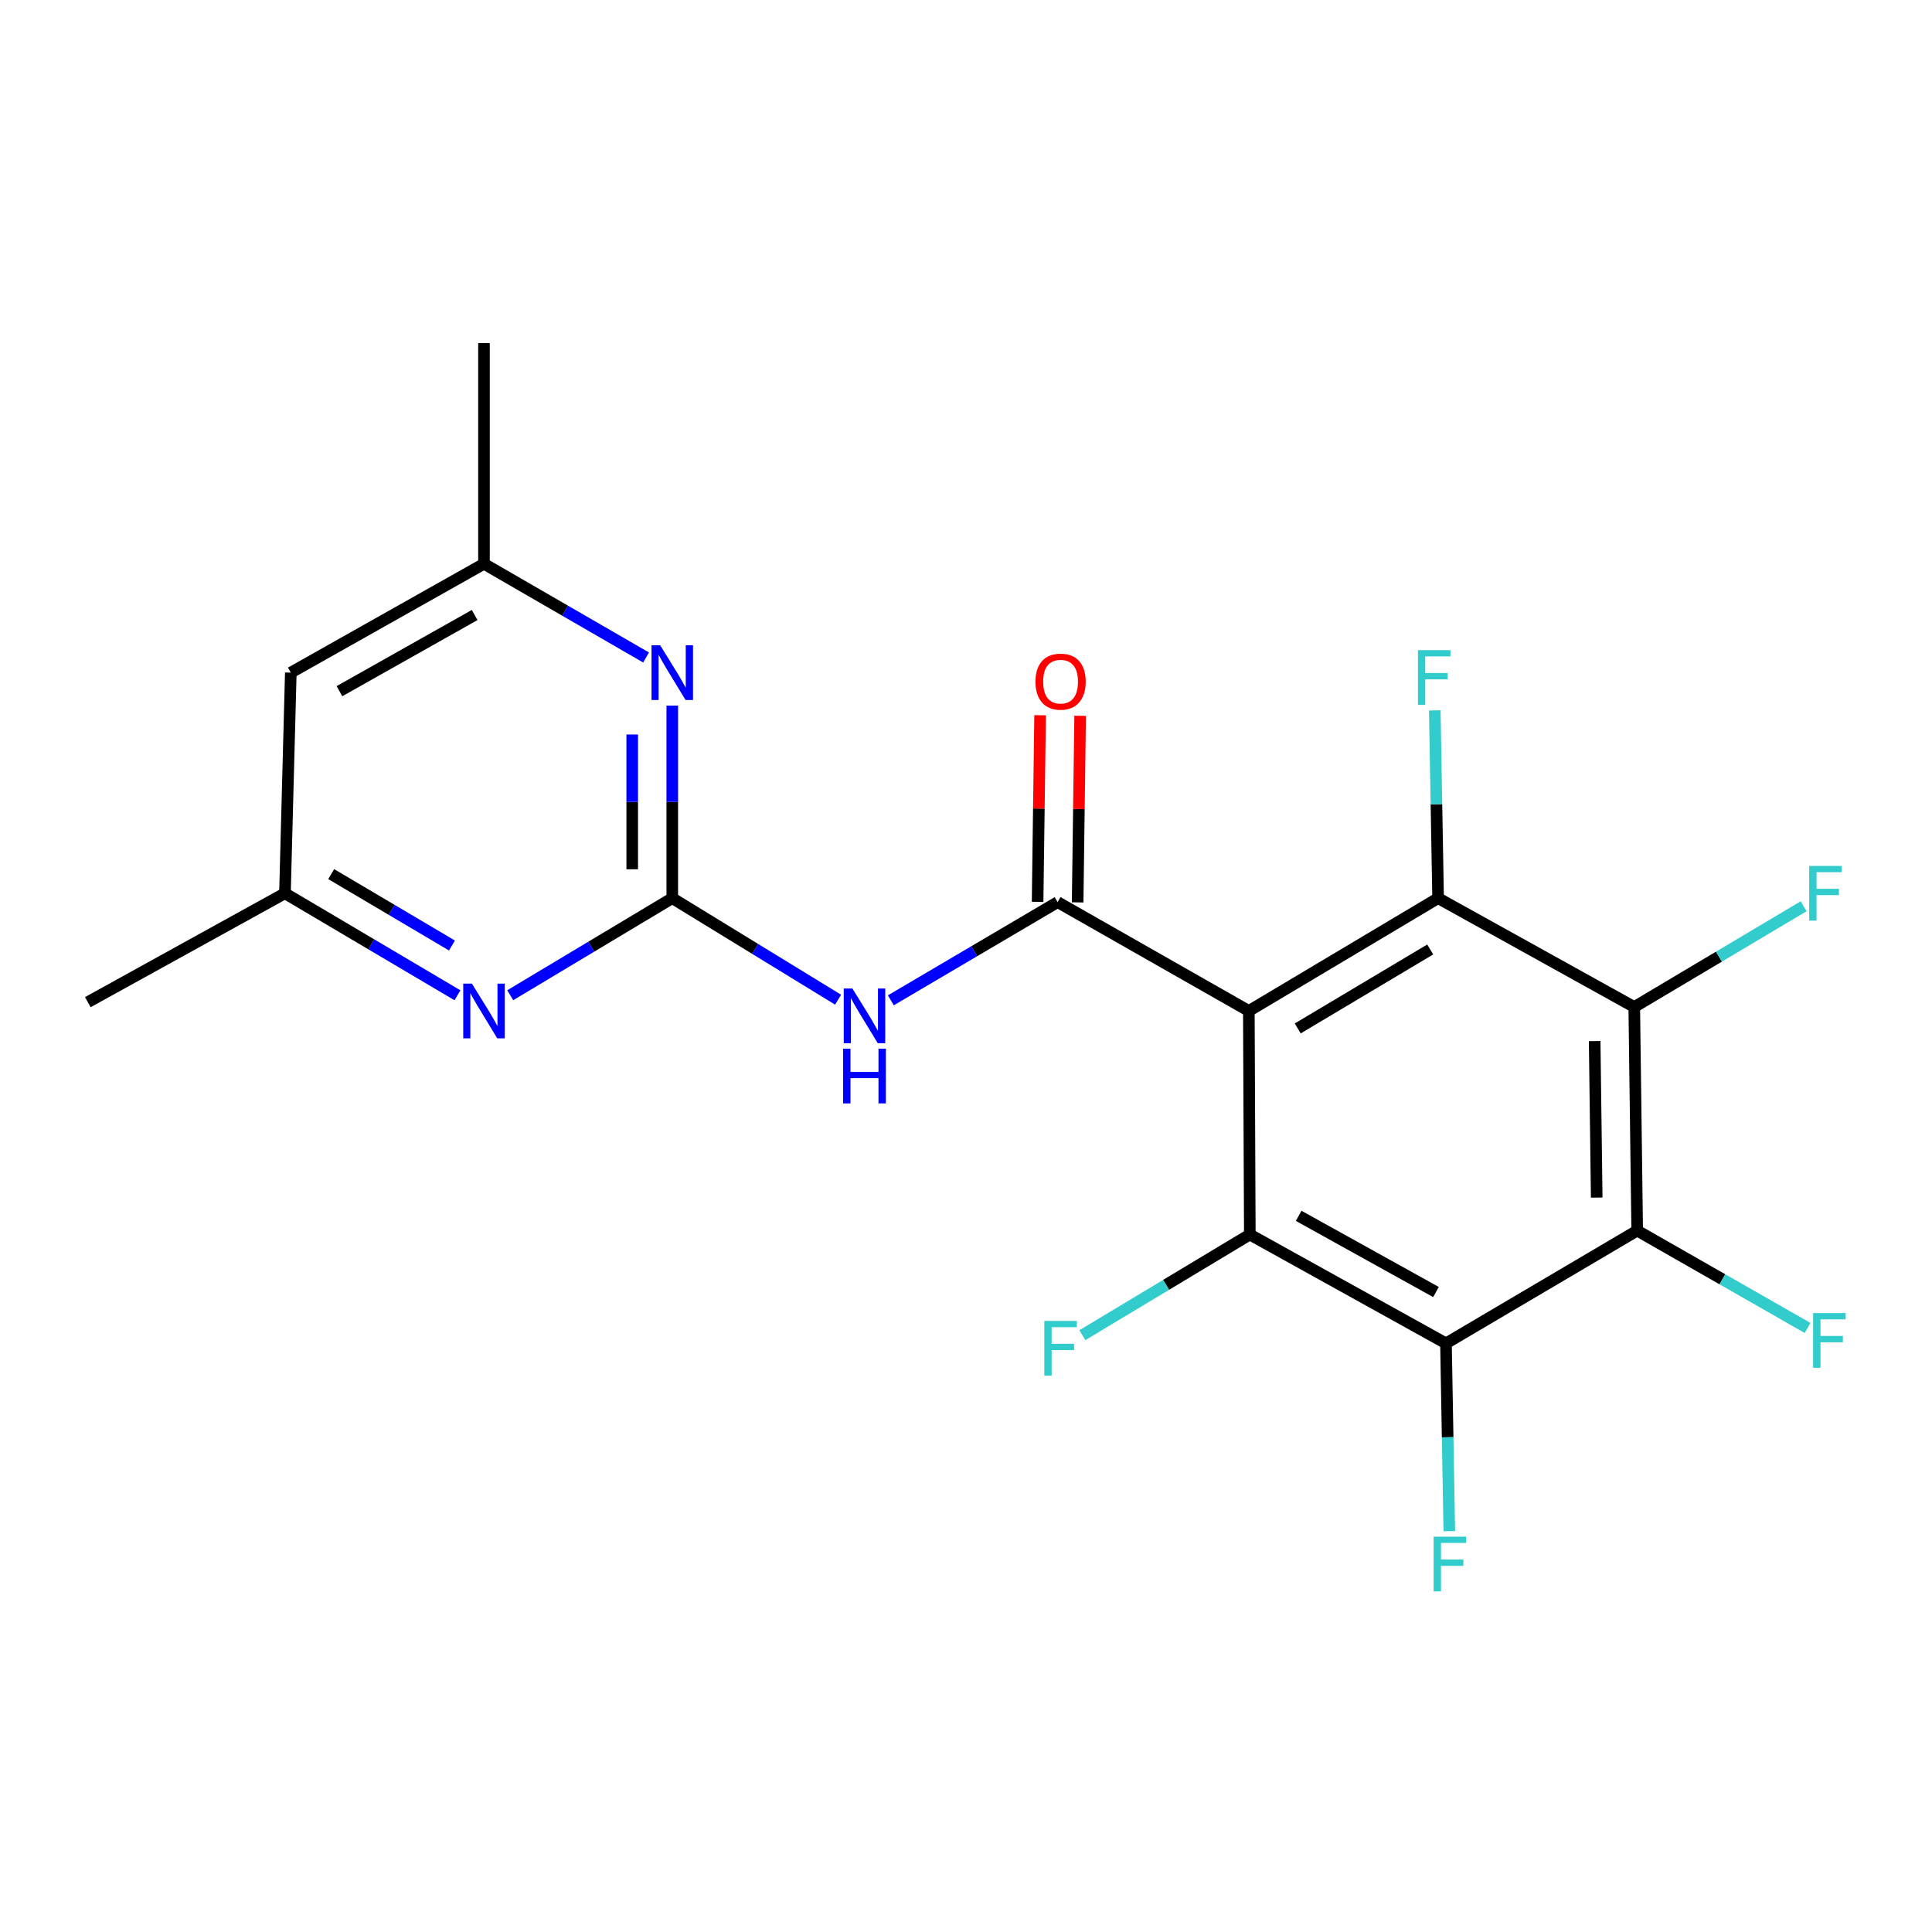 <?xml version='1.0' encoding='iso-8859-1'?>
<svg version='1.1' baseProfile='full'
              xmlns='http://www.w3.org/2000/svg'
                      xmlns:rdkit='http://www.rdkit.org/xml'
                      xmlns:xlink='http://www.w3.org/1999/xlink'
                  xml:space='preserve'
width='1000px' height='1000px' viewBox='0 0 1000 1000'>
<!-- END OF HEADER -->
<rect style='opacity:1.0;fill:#FFFFFF;stroke:none' width='1000' height='1000' x='0' y='0'> </rect>
<path class='bond-0' d='M 646.397,523.27 L 547.422,466.932' style='fill:none;fill-rule:evenodd;stroke:#000000;stroke-width:6px;stroke-linecap:butt;stroke-linejoin:miter;stroke-opacity:1' />
<path class='bond-1' d='M 646.397,523.27 L 744.359,464.883' style='fill:none;fill-rule:evenodd;stroke:#000000;stroke-width:6px;stroke-linecap:butt;stroke-linejoin:miter;stroke-opacity:1' />
<path class='bond-1' d='M 671.702,532.315 L 740.276,491.444' style='fill:none;fill-rule:evenodd;stroke:#000000;stroke-width:6px;stroke-linecap:butt;stroke-linejoin:miter;stroke-opacity:1' />
<path class='bond-2' d='M 646.397,523.27 L 646.904,638.987' style='fill:none;fill-rule:evenodd;stroke:#000000;stroke-width:6px;stroke-linecap:butt;stroke-linejoin:miter;stroke-opacity:1' />
<path class='bond-7' d='M 547.422,466.932 L 504.26,492.351' style='fill:none;fill-rule:evenodd;stroke:#000000;stroke-width:6px;stroke-linecap:butt;stroke-linejoin:miter;stroke-opacity:1' />
<path class='bond-7' d='M 504.26,492.351 L 461.097,517.77' style='fill:none;fill-rule:evenodd;stroke:#0000FF;stroke-width:6px;stroke-linecap:butt;stroke-linejoin:miter;stroke-opacity:1' />
<path class='bond-10' d='M 557.784,467.071 L 558.431,418.78' style='fill:none;fill-rule:evenodd;stroke:#000000;stroke-width:6px;stroke-linecap:butt;stroke-linejoin:miter;stroke-opacity:1' />
<path class='bond-10' d='M 558.431,418.78 L 559.079,370.49' style='fill:none;fill-rule:evenodd;stroke:#FF0000;stroke-width:6px;stroke-linecap:butt;stroke-linejoin:miter;stroke-opacity:1' />
<path class='bond-10' d='M 537.06,466.793 L 537.708,418.502' style='fill:none;fill-rule:evenodd;stroke:#000000;stroke-width:6px;stroke-linecap:butt;stroke-linejoin:miter;stroke-opacity:1' />
<path class='bond-10' d='M 537.708,418.502 L 538.356,370.212' style='fill:none;fill-rule:evenodd;stroke:#FF0000;stroke-width:6px;stroke-linecap:butt;stroke-linejoin:miter;stroke-opacity:1' />
<path class='bond-3' d='M 744.359,464.883 L 845.89,521.232' style='fill:none;fill-rule:evenodd;stroke:#000000;stroke-width:6px;stroke-linecap:butt;stroke-linejoin:miter;stroke-opacity:1' />
<path class='bond-14' d='M 744.359,464.883 L 743.497,416.286' style='fill:none;fill-rule:evenodd;stroke:#000000;stroke-width:6px;stroke-linecap:butt;stroke-linejoin:miter;stroke-opacity:1' />
<path class='bond-14' d='M 743.497,416.286 L 742.634,367.69' style='fill:none;fill-rule:evenodd;stroke:#33CCCC;stroke-width:6px;stroke-linecap:butt;stroke-linejoin:miter;stroke-opacity:1' />
<path class='bond-4' d='M 646.904,638.987 L 748.435,695.325' style='fill:none;fill-rule:evenodd;stroke:#000000;stroke-width:6px;stroke-linecap:butt;stroke-linejoin:miter;stroke-opacity:1' />
<path class='bond-4' d='M 672.189,629.315 L 743.261,668.752' style='fill:none;fill-rule:evenodd;stroke:#000000;stroke-width:6px;stroke-linecap:butt;stroke-linejoin:miter;stroke-opacity:1' />
<path class='bond-15' d='M 646.904,638.987 L 603.567,665.039' style='fill:none;fill-rule:evenodd;stroke:#000000;stroke-width:6px;stroke-linecap:butt;stroke-linejoin:miter;stroke-opacity:1' />
<path class='bond-15' d='M 603.567,665.039 L 560.231,691.091' style='fill:none;fill-rule:evenodd;stroke:#33CCCC;stroke-width:6px;stroke-linecap:butt;stroke-linejoin:miter;stroke-opacity:1' />
<path class='bond-17' d='M 845.89,521.232 L 889.722,495.157' style='fill:none;fill-rule:evenodd;stroke:#000000;stroke-width:6px;stroke-linecap:butt;stroke-linejoin:miter;stroke-opacity:1' />
<path class='bond-17' d='M 889.722,495.157 L 933.555,469.082' style='fill:none;fill-rule:evenodd;stroke:#33CCCC;stroke-width:6px;stroke-linecap:butt;stroke-linejoin:miter;stroke-opacity:1' />
<path class='bond-21' d='M 845.89,521.232 L 847.41,636.96' style='fill:none;fill-rule:evenodd;stroke:#000000;stroke-width:6px;stroke-linecap:butt;stroke-linejoin:miter;stroke-opacity:1' />
<path class='bond-21' d='M 825.394,538.864 L 826.458,619.873' style='fill:none;fill-rule:evenodd;stroke:#000000;stroke-width:6px;stroke-linecap:butt;stroke-linejoin:miter;stroke-opacity:1' />
<path class='bond-5' d='M 748.435,695.325 L 847.41,636.96' style='fill:none;fill-rule:evenodd;stroke:#000000;stroke-width:6px;stroke-linecap:butt;stroke-linejoin:miter;stroke-opacity:1' />
<path class='bond-16' d='M 748.435,695.325 L 749.297,743.921' style='fill:none;fill-rule:evenodd;stroke:#000000;stroke-width:6px;stroke-linecap:butt;stroke-linejoin:miter;stroke-opacity:1' />
<path class='bond-16' d='M 749.297,743.921 L 750.159,792.518' style='fill:none;fill-rule:evenodd;stroke:#33CCCC;stroke-width:6px;stroke-linecap:butt;stroke-linejoin:miter;stroke-opacity:1' />
<path class='bond-18' d='M 847.41,636.96 L 891.508,662.159' style='fill:none;fill-rule:evenodd;stroke:#000000;stroke-width:6px;stroke-linecap:butt;stroke-linejoin:miter;stroke-opacity:1' />
<path class='bond-18' d='M 891.508,662.159 L 935.607,687.357' style='fill:none;fill-rule:evenodd;stroke:#33CCCC;stroke-width:6px;stroke-linecap:butt;stroke-linejoin:miter;stroke-opacity:1' />
<path class='bond-6' d='M 347.964,464.883 L 390.882,491.162' style='fill:none;fill-rule:evenodd;stroke:#000000;stroke-width:6px;stroke-linecap:butt;stroke-linejoin:miter;stroke-opacity:1' />
<path class='bond-6' d='M 390.882,491.162 L 433.8,517.441' style='fill:none;fill-rule:evenodd;stroke:#0000FF;stroke-width:6px;stroke-linecap:butt;stroke-linejoin:miter;stroke-opacity:1' />
<path class='bond-8' d='M 347.964,464.883 L 347.964,415.057' style='fill:none;fill-rule:evenodd;stroke:#000000;stroke-width:6px;stroke-linecap:butt;stroke-linejoin:miter;stroke-opacity:1' />
<path class='bond-8' d='M 347.964,415.057 L 347.964,365.231' style='fill:none;fill-rule:evenodd;stroke:#0000FF;stroke-width:6px;stroke-linecap:butt;stroke-linejoin:miter;stroke-opacity:1' />
<path class='bond-8' d='M 327.238,449.935 L 327.238,415.057' style='fill:none;fill-rule:evenodd;stroke:#000000;stroke-width:6px;stroke-linecap:butt;stroke-linejoin:miter;stroke-opacity:1' />
<path class='bond-8' d='M 327.238,415.057 L 327.238,380.179' style='fill:none;fill-rule:evenodd;stroke:#0000FF;stroke-width:6px;stroke-linecap:butt;stroke-linejoin:miter;stroke-opacity:1' />
<path class='bond-9' d='M 347.964,464.883 L 306.026,490.008' style='fill:none;fill-rule:evenodd;stroke:#000000;stroke-width:6px;stroke-linecap:butt;stroke-linejoin:miter;stroke-opacity:1' />
<path class='bond-9' d='M 306.026,490.008 L 264.089,515.134' style='fill:none;fill-rule:evenodd;stroke:#0000FF;stroke-width:6px;stroke-linecap:butt;stroke-linejoin:miter;stroke-opacity:1' />
<path class='bond-12' d='M 334.41,340.317 L 292.459,316.066' style='fill:none;fill-rule:evenodd;stroke:#0000FF;stroke-width:6px;stroke-linecap:butt;stroke-linejoin:miter;stroke-opacity:1' />
<path class='bond-12' d='M 292.459,316.066 L 250.509,291.814' style='fill:none;fill-rule:evenodd;stroke:#000000;stroke-width:6px;stroke-linecap:butt;stroke-linejoin:miter;stroke-opacity:1' />
<path class='bond-11' d='M 236.777,515.151 L 192.135,488.756' style='fill:none;fill-rule:evenodd;stroke:#0000FF;stroke-width:6px;stroke-linecap:butt;stroke-linejoin:miter;stroke-opacity:1' />
<path class='bond-11' d='M 192.135,488.756 L 147.492,462.361' style='fill:none;fill-rule:evenodd;stroke:#000000;stroke-width:6px;stroke-linecap:butt;stroke-linejoin:miter;stroke-opacity:1' />
<path class='bond-11' d='M 233.932,489.392 L 202.683,470.916' style='fill:none;fill-rule:evenodd;stroke:#0000FF;stroke-width:6px;stroke-linecap:butt;stroke-linejoin:miter;stroke-opacity:1' />
<path class='bond-11' d='M 202.683,470.916 L 171.433,452.439' style='fill:none;fill-rule:evenodd;stroke:#000000;stroke-width:6px;stroke-linecap:butt;stroke-linejoin:miter;stroke-opacity:1' />
<path class='bond-13' d='M 147.492,462.361 L 150.52,348.153' style='fill:none;fill-rule:evenodd;stroke:#000000;stroke-width:6px;stroke-linecap:butt;stroke-linejoin:miter;stroke-opacity:1' />
<path class='bond-20' d='M 147.492,462.361 L 45.455,518.711' style='fill:none;fill-rule:evenodd;stroke:#000000;stroke-width:6px;stroke-linecap:butt;stroke-linejoin:miter;stroke-opacity:1' />
<path class='bond-19' d='M 250.509,291.814 L 250.509,177.595' style='fill:none;fill-rule:evenodd;stroke:#000000;stroke-width:6px;stroke-linecap:butt;stroke-linejoin:miter;stroke-opacity:1' />
<path class='bond-22' d='M 250.509,291.814 L 150.52,348.153' style='fill:none;fill-rule:evenodd;stroke:#000000;stroke-width:6px;stroke-linecap:butt;stroke-linejoin:miter;stroke-opacity:1' />
<path class='bond-22' d='M 245.684,318.322 L 175.693,357.758' style='fill:none;fill-rule:evenodd;stroke:#000000;stroke-width:6px;stroke-linecap:butt;stroke-linejoin:miter;stroke-opacity:1' />
<path  class='atom-8' d='M 441.197 511.643
L 450.477 526.643
Q 451.397 528.123, 452.877 530.803
Q 454.357 533.483, 454.437 533.643
L 454.437 511.643
L 458.197 511.643
L 458.197 539.963
L 454.317 539.963
L 444.357 523.563
Q 443.197 521.643, 441.957 519.443
Q 440.757 517.243, 440.397 516.563
L 440.397 539.963
L 436.717 539.963
L 436.717 511.643
L 441.197 511.643
' fill='#0000FF'/>
<path  class='atom-8' d='M 436.377 542.795
L 440.217 542.795
L 440.217 554.835
L 454.697 554.835
L 454.697 542.795
L 458.537 542.795
L 458.537 571.115
L 454.697 571.115
L 454.697 558.035
L 440.217 558.035
L 440.217 571.115
L 436.377 571.115
L 436.377 542.795
' fill='#0000FF'/>
<path  class='atom-9' d='M 341.704 333.993
L 350.984 348.993
Q 351.904 350.473, 353.384 353.153
Q 354.864 355.833, 354.944 355.993
L 354.944 333.993
L 358.704 333.993
L 358.704 362.313
L 354.824 362.313
L 344.864 345.913
Q 343.704 343.993, 342.464 341.793
Q 341.264 339.593, 340.904 338.913
L 340.904 362.313
L 337.224 362.313
L 337.224 333.993
L 341.704 333.993
' fill='#0000FF'/>
<path  class='atom-10' d='M 244.249 509.11
L 253.529 524.11
Q 254.449 525.59, 255.929 528.27
Q 257.409 530.95, 257.489 531.11
L 257.489 509.11
L 261.249 509.11
L 261.249 537.43
L 257.369 537.43
L 247.409 521.03
Q 246.249 519.11, 245.009 516.91
Q 243.809 514.71, 243.449 514.03
L 243.449 537.43
L 239.769 537.43
L 239.769 509.11
L 244.249 509.11
' fill='#0000FF'/>
<path  class='atom-11' d='M 535.954 352.815
Q 535.954 346.015, 539.314 342.215
Q 542.674 338.415, 548.954 338.415
Q 555.234 338.415, 558.594 342.215
Q 561.954 346.015, 561.954 352.815
Q 561.954 359.695, 558.554 363.615
Q 555.154 367.495, 548.954 367.495
Q 542.714 367.495, 539.314 363.615
Q 535.954 359.735, 535.954 352.815
M 548.954 364.295
Q 553.274 364.295, 555.594 361.415
Q 557.954 358.495, 557.954 352.815
Q 557.954 347.255, 555.594 344.455
Q 553.274 341.615, 548.954 341.615
Q 544.634 341.615, 542.274 344.415
Q 539.954 347.215, 539.954 352.815
Q 539.954 358.535, 542.274 361.415
Q 544.634 364.295, 548.954 364.295
' fill='#FF0000'/>
<path  class='atom-15' d='M 733.912 336.514
L 750.752 336.514
L 750.752 339.754
L 737.712 339.754
L 737.712 348.354
L 749.312 348.354
L 749.312 351.634
L 737.712 351.634
L 737.712 364.834
L 733.912 364.834
L 733.912 336.514
' fill='#33CCCC'/>
<path  class='atom-16' d='M 540.534 683.71
L 557.374 683.71
L 557.374 686.95
L 544.334 686.95
L 544.334 695.55
L 555.934 695.55
L 555.934 698.83
L 544.334 698.83
L 544.334 712.03
L 540.534 712.03
L 540.534 683.71
' fill='#33CCCC'/>
<path  class='atom-17' d='M 742.041 795.373
L 758.881 795.373
L 758.881 798.613
L 745.841 798.613
L 745.841 807.213
L 757.441 807.213
L 757.441 810.493
L 745.841 810.493
L 745.841 823.693
L 742.041 823.693
L 742.041 795.373
' fill='#33CCCC'/>
<path  class='atom-18' d='M 936.433 448.201
L 953.273 448.201
L 953.273 451.441
L 940.233 451.441
L 940.233 460.041
L 951.833 460.041
L 951.833 463.321
L 940.233 463.321
L 940.233 476.521
L 936.433 476.521
L 936.433 448.201
' fill='#33CCCC'/>
<path  class='atom-19' d='M 938.471 679.645
L 955.311 679.645
L 955.311 682.885
L 942.271 682.885
L 942.271 691.485
L 953.871 691.485
L 953.871 694.765
L 942.271 694.765
L 942.271 707.965
L 938.471 707.965
L 938.471 679.645
' fill='#33CCCC'/>
</svg>
